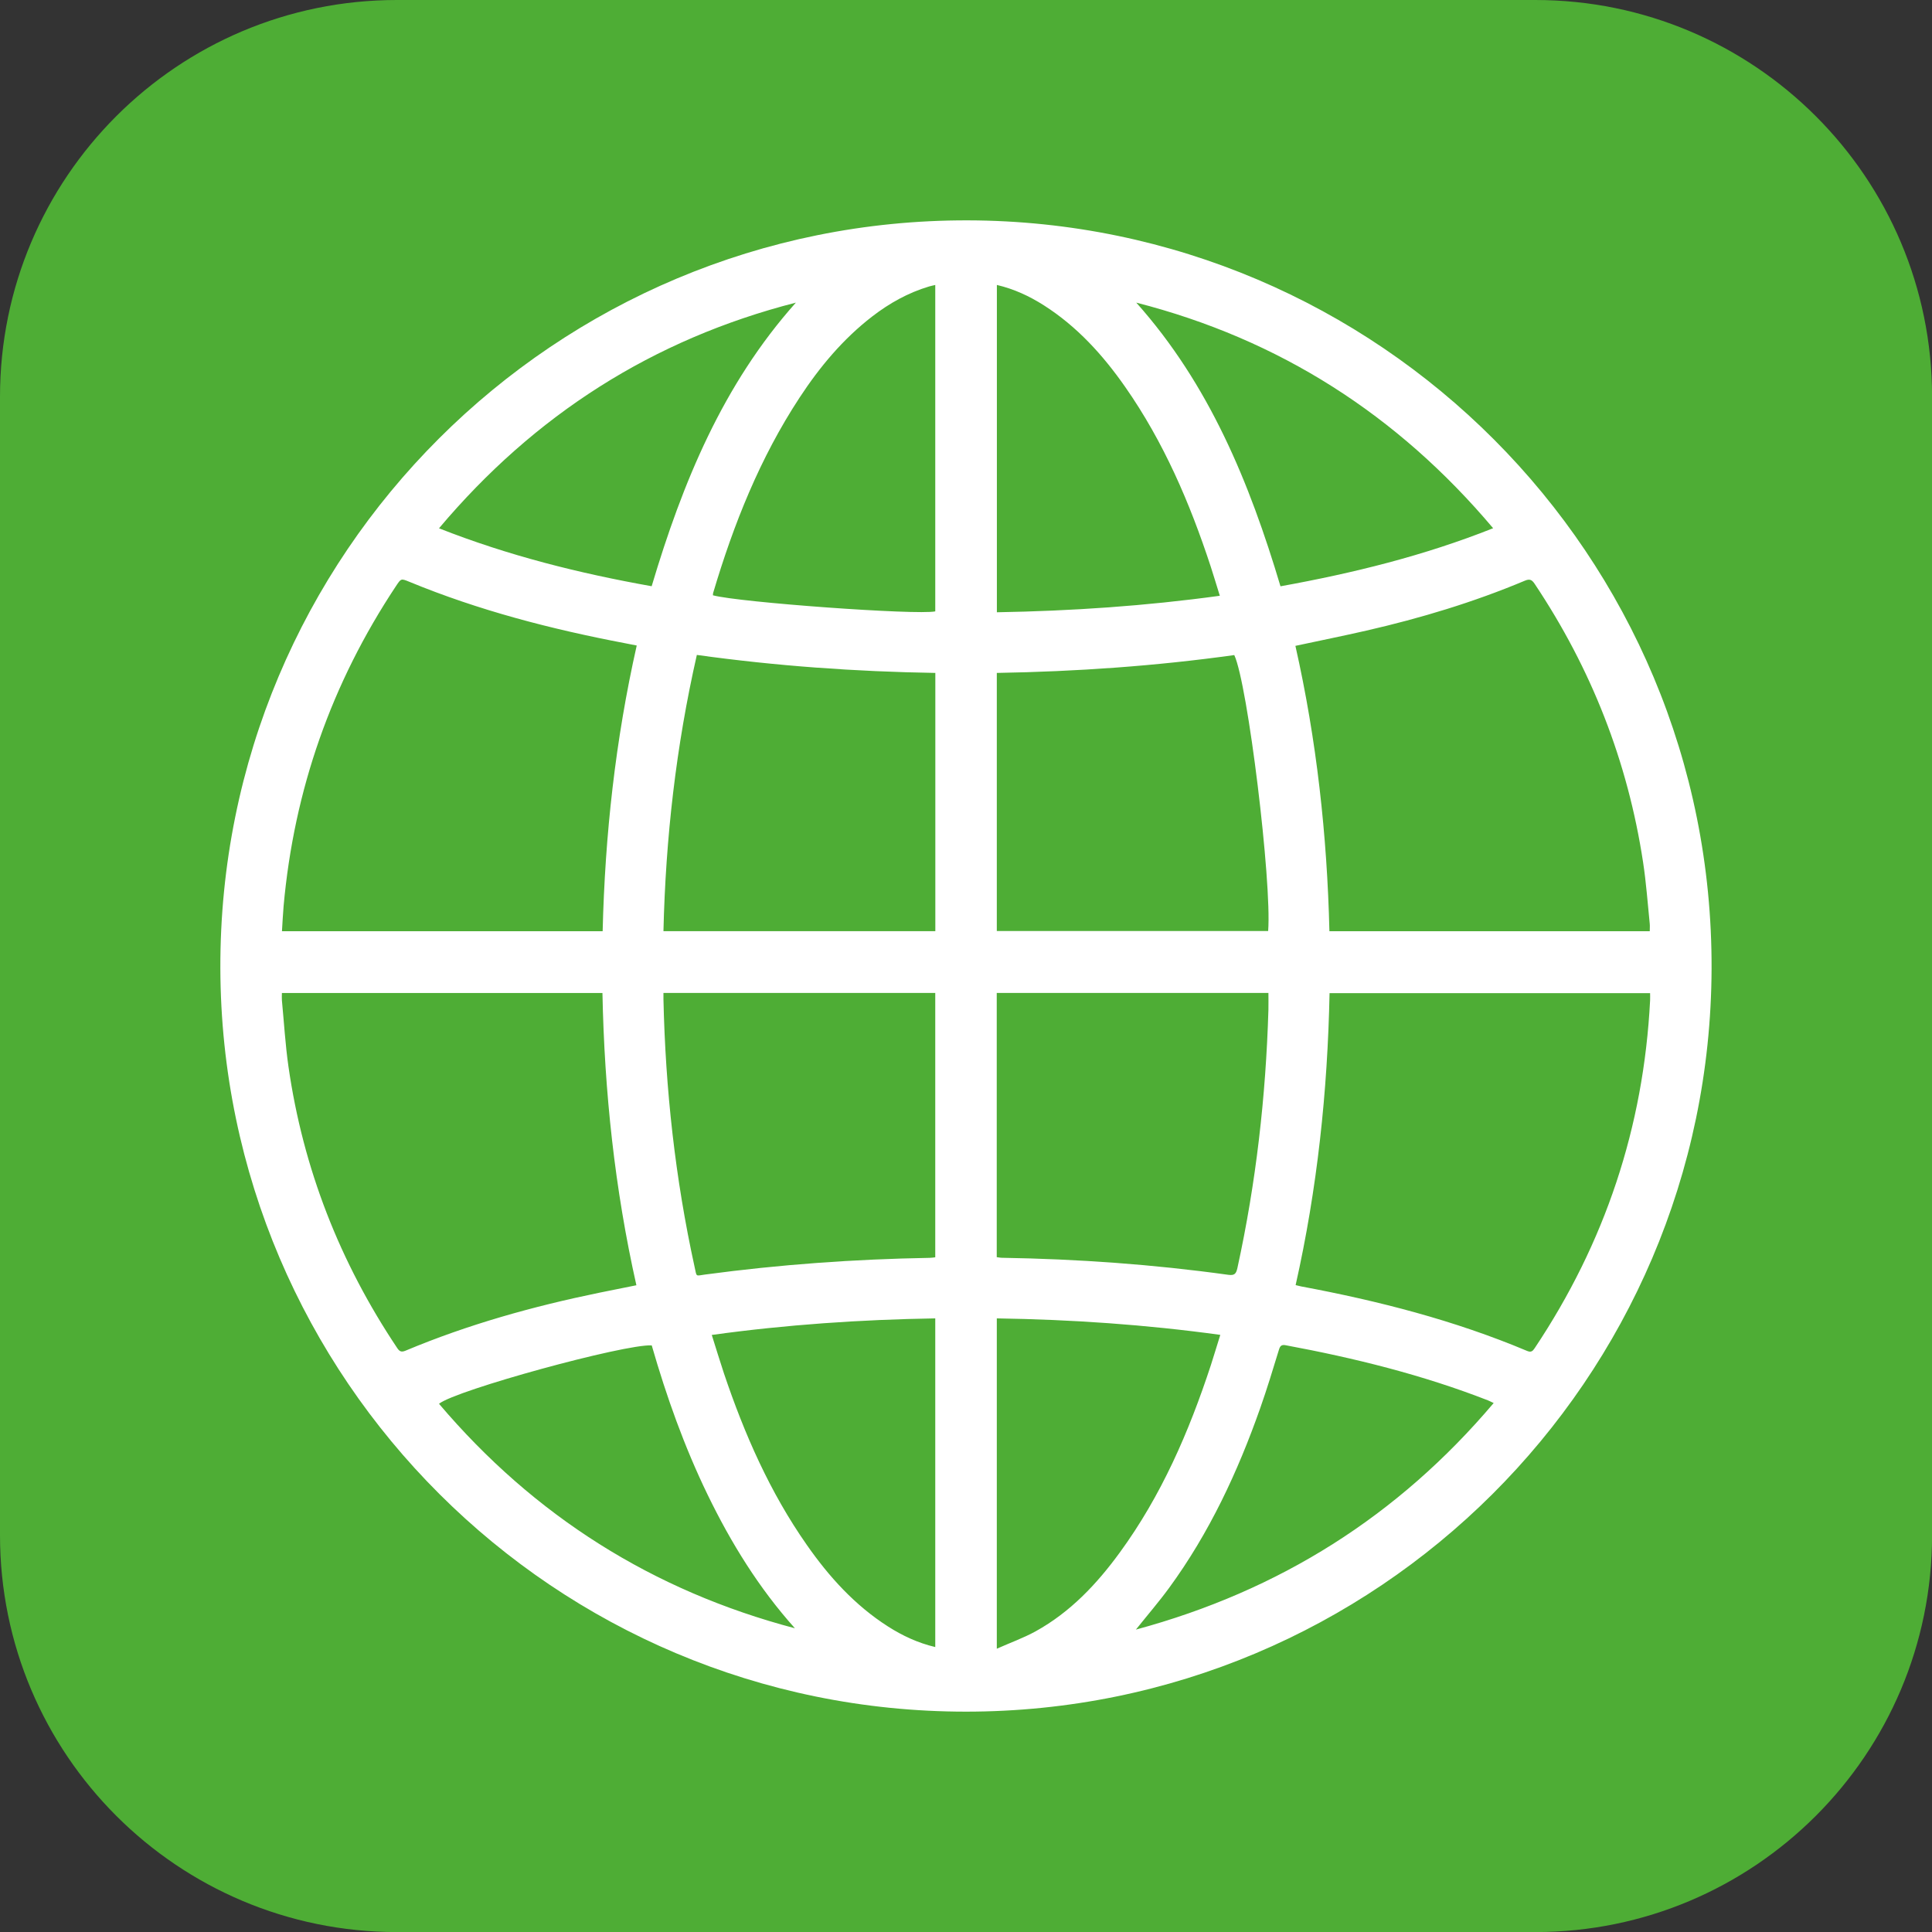 <?xml version="1.0" encoding="UTF-8"?><svg id="Calque_1" xmlns="http://www.w3.org/2000/svg" viewBox="0 0 283.46 283.46"><rect x="0" y="0" width="283.46" height="283.46" fill="#333333" stroke="none"/><defs><style>.cls-1{fill:#fff;}.cls-2{fill:#4EAD35;}</style></defs><path class="cls-2" d="m283.47,225.24c0,32.17-26.07,58.23-58.22,58.23H58.23C26.07,283.46,0,257.4,0,225.24V58.22C0,26.06,26.07,0,58.23,0h167.02c32.15,0,58.22,26.06,58.22,58.22v167.02Z"/><path class="cls-1" d="m141.7,251.13c-60.32-.01-109.18-48.8-109.37-109.03-.19-60.91,49.21-109.91,109.66-109.77,60.2.14,109.35,49.04,109.13,109.83-.22,60.23-49.1,108.99-109.43,108.97Zm-53.31-105.44h-47.03c0,.4-.03.73,0,1.07.31,3.24.5,6.49.96,9.71,2.15,14.99,7.55,28.75,15.97,41.33.34.51.62.61,1.21.37,9.18-3.85,18.72-6.51,28.46-8.51,1.77-.36,3.53-.71,5.41-1.09-3.18-14.15-4.69-28.4-4.98-42.87Zm101.71,42.86c.37.09.58.15.79.19,11.34,2.12,22.48,4.97,33.15,9.46.59.25.82.06,1.12-.39,10.33-15.46,15.99-32.46,16.94-51.03.02-.36,0-.72,0-1.07h-47.03c-.29,14.45-1.8,28.71-4.98,42.85Zm-96.68-93.84c-.64-.13-1.18-.24-1.73-.34-10.81-2.06-21.43-4.8-31.63-9.01-1.22-.5-1.21-.5-1.95.61-9.47,14.26-14.97,29.92-16.5,46.97-.11,1.23-.16,2.46-.24,3.69h47.05c.34-14.14,1.88-28.08,5-41.92Zm96.64.05c3.12,13.82,4.65,27.78,4.99,41.87h47c0-.41.03-.75,0-1.08-.31-3.02-.52-6.05-.98-9.05-2.25-14.8-7.6-28.41-15.92-40.86-.41-.61-.74-.73-1.43-.44-7.52,3.16-15.3,5.5-23.24,7.32-3.41.78-6.84,1.47-10.43,2.24Zm-92.72,50.92c0,.35,0,.63,0,.9.29,13.24,1.73,26.35,4.57,39.3.34,1.53.1,1.31,1.53,1.12,10.93-1.47,21.92-2.26,32.95-2.45.27,0,.54-.05.83-.08v-38.79h-39.89Zm88.76,0h-39.86v38.77c.28.03.52.09.77.09,11.12.18,22.2.97,33.22,2.5.94.13,1.14-.21,1.32-1,2.73-12.49,4.17-25.12,4.55-37.89.02-.8,0-1.61,0-2.47Zm-48.87-46.95c-11.72-.19-23.34-1.02-34.99-2.64-3.05,13.4-4.58,26.87-4.9,40.53h39.89v-37.89Zm43.86-2.62c-11.53,1.61-23.16,2.42-34.84,2.62v37.87h39.81c.56-7.19-3-36.31-4.97-40.49Zm-34.85,145.79c2.05-.91,3.97-1.6,5.73-2.57,5.06-2.8,8.94-6.91,12.31-11.53,6.11-8.36,10.16-17.72,13.37-27.49.47-1.45.9-2.91,1.39-4.46-10.95-1.51-21.82-2.25-32.79-2.42v48.47Zm-9.02-.25v-48.22c-10.98.18-21.85.92-32.79,2.43.62,1.96,1.18,3.82,1.79,5.65,3,8.9,6.75,17.45,12.17,25.18,3.27,4.68,7.06,8.86,11.92,11.96,2.12,1.35,4.37,2.4,6.9,3Zm0-199.84c-.37.09-.64.14-.91.22-3.07.92-5.81,2.45-8.34,4.4-4.29,3.31-7.71,7.41-10.66,11.91-5.81,8.85-9.68,18.56-12.68,28.66-.03.11-.02.23-.03.34,3.84,1.04,29.89,2.93,32.62,2.36v-47.88Zm9.04,0v48.02c10.96-.19,21.8-.92,32.71-2.42-.47-1.51-.89-2.91-1.34-4.3-3.06-9.32-6.9-18.27-12.55-26.35-3.27-4.68-7.06-8.86-11.92-11.96-2.12-1.35-4.37-2.4-6.89-2.99Zm41.61,44.21c10.66-1.93,21.04-4.48,31.2-8.52-14.04-16.65-31.39-27.73-52.36-33.1,10.7,11.99,16.61,26.38,21.16,41.62Zm-71.1-41.62c-20.99,5.38-38.34,16.46-52.36,33.11,10.22,4.03,20.6,6.61,31.2,8.5,4.54-15.23,10.46-29.62,21.16-41.61Zm49.89,194.69c21.07-5.7,38.47-16.68,52.49-33.24-.41-.19-.63-.31-.86-.4-9.6-3.74-19.55-6.2-29.66-8.08-.59-.11-.81.08-.98.64-.88,2.87-1.75,5.75-2.75,8.58-3.3,9.37-7.47,18.31-13.36,26.37-1.49,2.04-3.14,3.95-4.89,6.14Zm-50.02-.18c-5.29-5.9-9.39-12.54-12.82-19.61-3.42-7.05-6.04-14.41-8.2-21.91-4-.21-28.72,6.56-31.21,8.57,13.97,16.46,31.36,27.44,52.23,32.94Z"/></svg>
